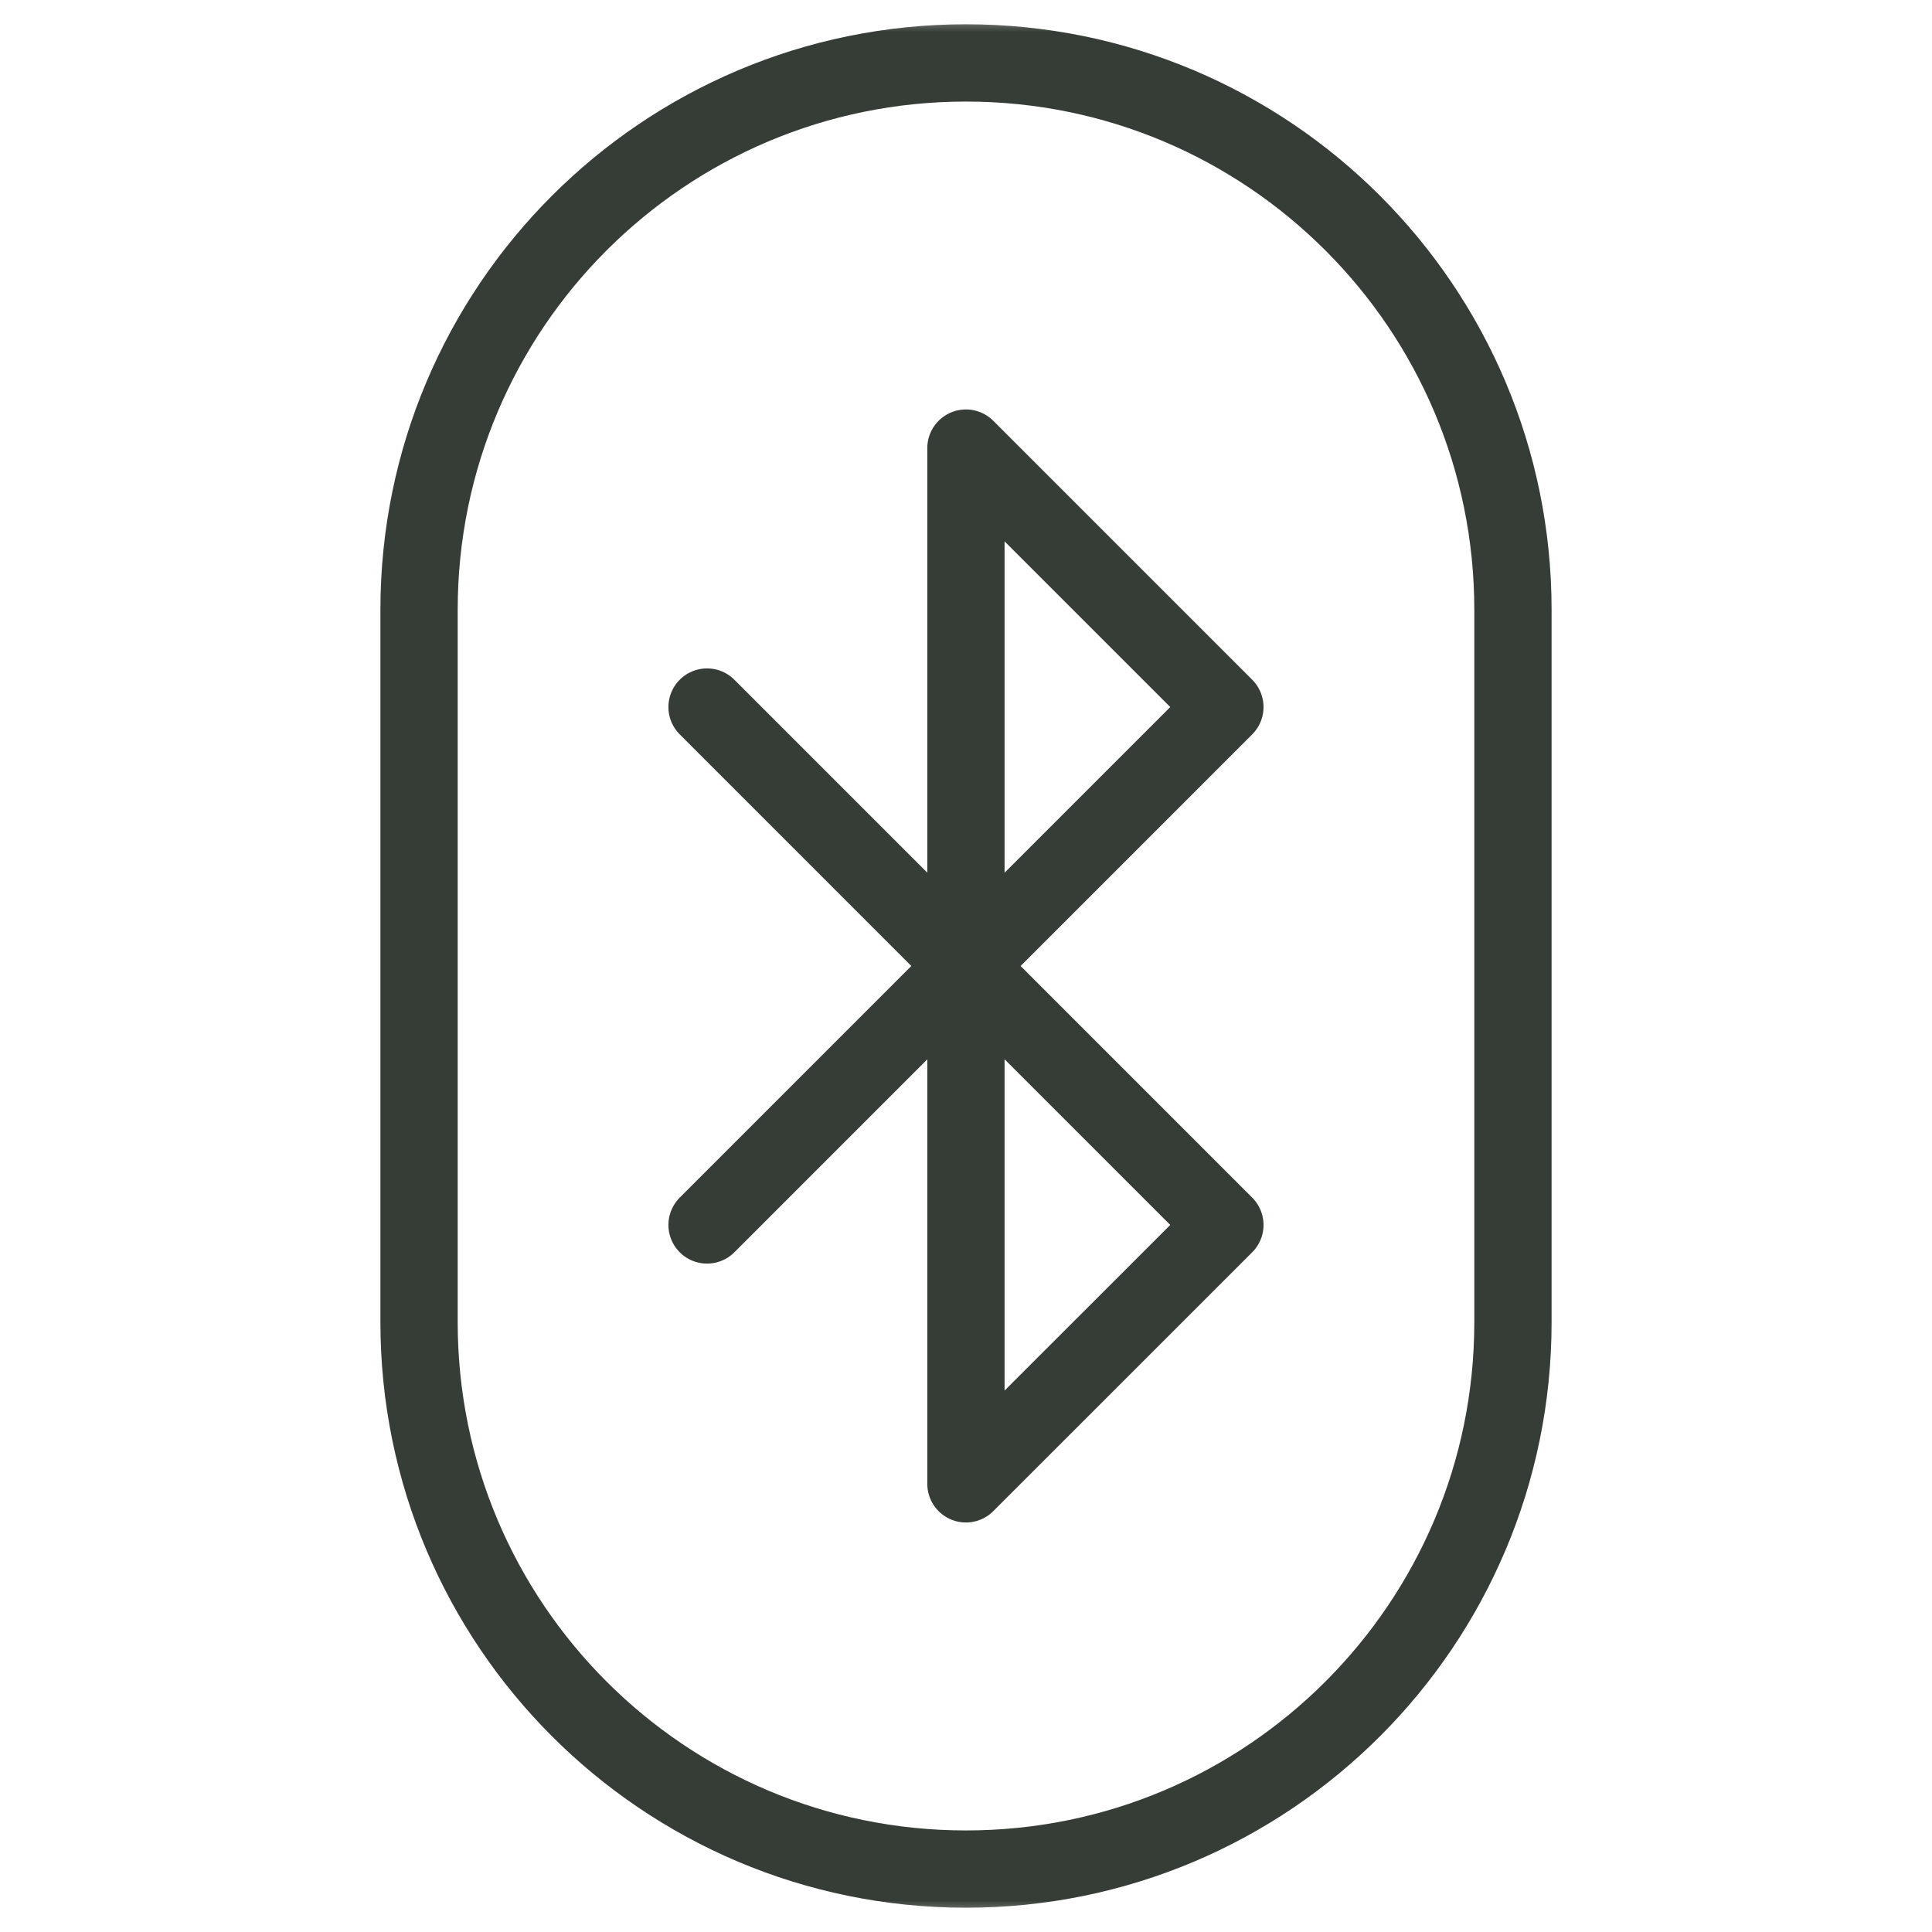 <?xml version="1.0" encoding="UTF-8"?>
<svg xmlns="http://www.w3.org/2000/svg" width="30" height="30" viewBox="0 0 30 30" fill="none">
  <g clip-path="url(#clip0_587_4587)">
    <mask id="mask0_587_4587" style="mask-type:luminance" maskUnits="userSpaceOnUse" x="0" y="0" width="30" height="30">
      <path d="M30 0H0V30H30V0Z" fill="white"></path>
    </mask>
    <g mask="url(#mask0_587_4587)">
      <path d="M10.979 19.021L19.02 10.979L14.999 6.958L14.999 6.958V23.041H14.999L19.02 19.021L10.979 10.979" stroke="#363C36" stroke-width="1.2" stroke-miterlimit="10" stroke-linecap="round" stroke-linejoin="round"></path>
      <mask id="mask1_587_4587" style="mask-type:luminance" maskUnits="userSpaceOnUse" x="0" y="0" width="30" height="30">
        <path d="M0 1.90735e-06H30V30H0V1.90735e-06Z" fill="white"></path>
      </mask>
      <g mask="url(#mask1_587_4587)">
        <path d="M15 29.023C10.309 29.023 6.507 25.221 6.507 20.53V9.47C6.507 4.779 10.309 0.977 15 0.977C19.69 0.977 23.493 4.779 23.493 9.47V20.53C23.493 25.221 19.69 29.023 15 29.023Z" stroke="#363C36" stroke-width="1.2" stroke-miterlimit="10" stroke-linecap="round" stroke-linejoin="round"></path>
      </g>
    </g>
  </g>
  <defs>
    <clipPath id="clip0_587_4587">
      <rect width="30" height="30" fill="white"></rect>
    </clipPath>
  </defs>
</svg>
